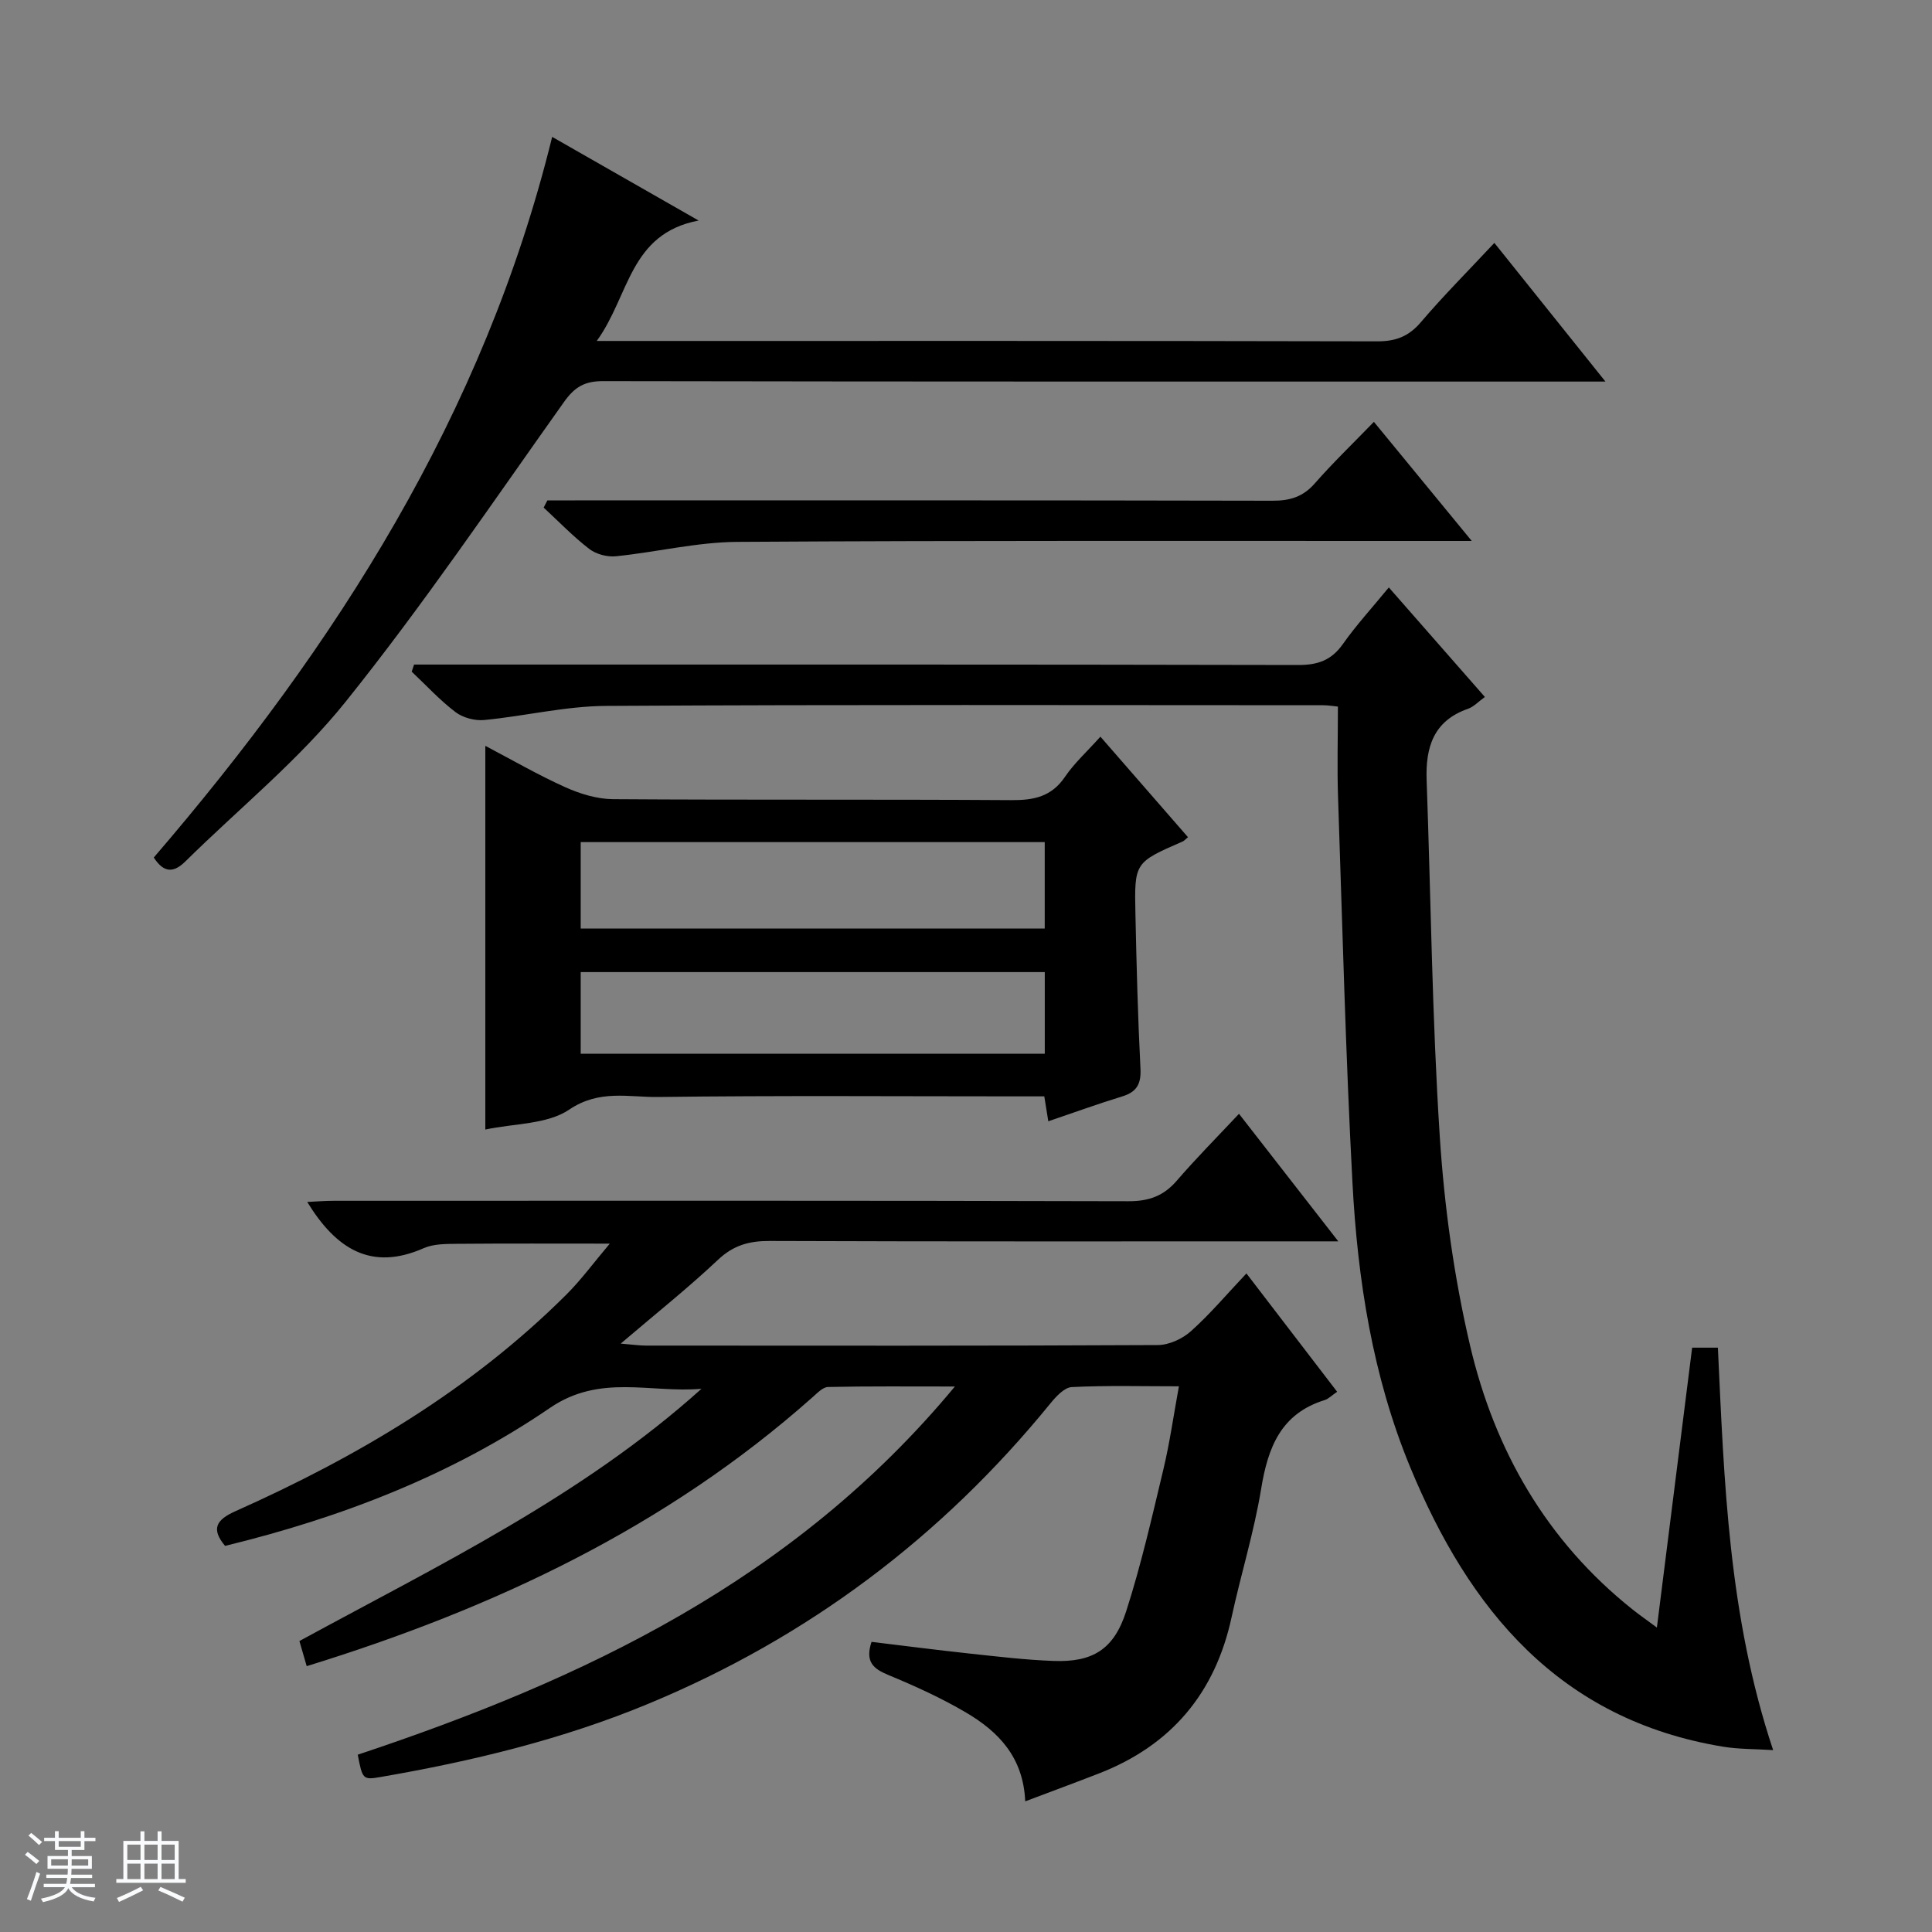 <svg enable-background="new 0 0 400 400" viewBox="0 0 400 400" xmlns="http://www.w3.org/2000/svg"><rect x="0" y="0" width="400" height="400" fill="#808080" stroke="none"/><path d="m5.17 384 .56-.58c.85.61 1.65 1.24 2.4 1.87l-.59.64c-.84-.73-1.63-1.38-2.37-1.93m1.22 9.53-.82-.34c.71-1.76 1.37-3.64 1.98-5.63.24.13.5.25.76.36-.6 1.67-1.24 3.54-1.92 5.61m-.5-13.5.57-.54c.56.44 1.31 1.06 2.26 1.87l-.64.64c-.68-.66-1.41-1.32-2.19-1.97m3.25.46h2.24v-1.36h.77v1.36h4.57v-1.36h.76v1.36h2.28v.69h-2.28v1.84h-2.64v1.26h4.18v2.64h-4.21c0 .45-.02.86-.05 1.21h4.32v.69h-4.38c-.04.34-.1.75-.19 1.22h5.15v.69h-4.82c.87 1.19 2.51 1.92 4.93 2.19-.17.31-.3.57-.37.76-2.77-.49-4.52-1.41-5.26-2.76-.56 1.26-2.3 2.23-5.24 2.9-.12-.24-.26-.48-.43-.72 2.73-.55 4.38-1.34 4.96-2.38h-4.38v-.69h4.65c.1-.38.17-.79.21-1.22h-4.32v-.69h4.4c.03-.34.05-.75.05-1.21h-4.2v-2.64h4.23v-1.26h-2.69v-1.84h-2.24zm1.46 4.46v1.29h3.45c.01-.4.02-.57.01-.53v-.32-.45h-3.46zm1.55-2.59h4.57v-1.19h-4.57zm6.11 2.59h-3.42v.77c-.01.19-.01.37-.02.53h3.44z" fill="#fafbfc"/><path d="m32.63 379.16h.82v1.98h3.54v7.89h1.46v.78h-14.37v-.78h1.46v-7.89h3.54v-1.98h.82v1.98h2.73zm-3.49 11.48.5.73c-1.61.82-3.28 1.63-5 2.41-.13-.27-.28-.55-.44-.82 1.75-.72 3.4-1.49 4.94-2.32m-2.78-5.55h2.73v-3.18h-2.73zm0 3.95h2.73v-3.2h-2.73zm3.54-3.95h2.73v-3.18h-2.73zm0 3.95h2.73v-3.2h-2.73zm7.89 4.68c-1.84-.92-3.51-1.7-5.02-2.32l.45-.73c1.89.8 3.57 1.55 5.04 2.23zm-1.62-11.81h-2.73v3.18h2.73zm-2.73 7.13h2.73v-3.2h-2.73v3.19z" fill="#fafbfc"/><g fill="#000001"><path d="m61.99 339.76c28.84-15.72 58.45-29.93 83.25-52.23-10.52.94-20.97-3.15-31.36 3.95-20.32 13.89-43.13 22.7-67.28 28.58-2.94-3.51-1.85-5.4 2.14-7.18 25.24-11.26 48.78-25.18 68.52-44.85 3.03-3.02 5.58-6.51 8.99-10.55-11.28 0-21.45-.05-31.63.04-2.31.02-4.85 0-6.89.9-10.91 4.81-18.17.15-24.12-9.57 1.89-.09 3.73-.24 5.57-.24 54.82-.01 109.65-.06 164.47.09 4.22.01 7.26-1.09 9.99-4.25 3.99-4.63 8.31-8.98 12.88-13.85 7.1 9.11 13.47 17.3 20.56 26.41-2.78 0-4.51 0-6.25 0-37.16 0-74.32.06-111.48-.08-4.24-.02-7.5.88-10.7 3.9-6.15 5.8-12.79 11.08-20.14 17.35 2.49.2 3.85.41 5.22.41 35.33.02 70.65.07 105.98-.11 2.32-.01 5.1-1.29 6.86-2.87 3.95-3.53 7.4-7.63 11.49-11.96 6.51 8.5 12.52 16.34 18.78 24.5-1.08.73-1.77 1.47-2.61 1.73-9.04 2.81-11.72 9.8-13.12 18.35-1.47 8.97-4.2 17.73-6.13 26.63-3.41 15.72-12.5 26.5-27.47 32.32-4.91 1.91-9.85 3.73-15.25 5.77-.39-9.2-5.61-14.47-12.24-18.38-5.13-3.02-10.61-5.51-16.12-7.79-3.08-1.28-4.83-2.71-3.46-6.85 6.63.8 13.45 1.68 20.3 2.42 5.78.62 11.58 1.32 17.38 1.53 8.09.3 12.5-2.36 15.05-10.3 3.09-9.61 5.34-19.5 7.69-29.34 1.31-5.46 2.09-11.05 3.22-17.22-7.63 0-14.92-.2-22.18.16-1.54.08-3.27 1.96-4.44 3.4-22.52 27.66-50.17 48.44-83.11 62.12-17.88 7.43-36.59 11.94-55.62 15.22-3.6.62-3.69.45-4.66-4.63 46.67-15.54 90.37-36.1 123.63-76.23-9.52 0-17.89-.08-26.25.1-1.09.02-2.24 1.26-3.21 2.11-30.33 26.95-66.05 43.75-104.74 55.69-.51-1.74-.99-3.39-1.51-5.2z"/><path d="m350.34 279.02h5.33c1.31 27.81 2.17 55.52 11.44 83.32-3.75-.24-7.12-.17-10.39-.71-33.84-5.58-52.56-28.3-64.78-57.93-7.75-18.78-10.86-38.72-11.93-58.85-1.41-26.57-2.08-53.18-2.98-79.78-.21-6.11-.03-12.24-.03-18.78-.87-.08-1.97-.28-3.06-.28-49.49-.01-98.99-.15-148.48.14-8.4.05-16.77 2.11-25.19 2.92-1.94.19-4.4-.46-5.94-1.62-3.27-2.48-6.09-5.56-9.09-8.39.16-.49.32-.98.49-1.47h5.6c59.16 0 118.32-.04 177.47.09 4.07.01 6.87-.99 9.24-4.35 2.77-3.93 6.05-7.5 9.5-11.71 6.69 7.62 13.2 15.05 19.89 22.68-1.38.99-2.32 2.04-3.5 2.45-7.16 2.49-8.81 8-8.56 14.79.88 24.59 1.13 49.21 2.72 73.75.94 14.51 2.95 29.13 6.27 43.28 5.08 21.7 15.84 40.48 33.63 54.64 1.4 1.12 2.88 2.15 5.05 3.76 2.48-19.66 4.86-38.53 7.3-57.95z"/><path d="m227.83 152.52c6.25 7.17 12.13 13.92 18.13 20.81-.48.39-.77.75-1.15.91-9.9 4.32-9.97 4.32-9.73 15.07.23 10.64.5 21.29 1.04 31.92.16 3.2-.76 4.85-3.8 5.78-5.04 1.54-9.99 3.35-15.28 5.14-.3-1.84-.53-3.26-.83-5.16-1.92 0-3.7 0-5.49 0-24.82 0-49.65-.19-74.47.13-6.07.08-12.15-1.61-18.38 2.6-4.59 3.1-11.42 2.86-17.39 4.14 0-26.35 0-52.52 0-79.44 5.55 2.91 10.92 6.03 16.55 8.56 3.06 1.38 6.57 2.45 9.89 2.48 27.49.19 54.98.02 82.47.2 4.66.03 8.31-.71 11.1-4.82 1.92-2.84 4.57-5.23 7.34-8.32zm-11.53 21.83c-32.3 0-64.17 0-96.07 0v17.9h96.07c0-6.07 0-11.82 0-17.9zm-96.07 43.82h96.08c0-5.85 0-11.27 0-16.91-32.14 0-63.99 0-96.08 0z"/><path d="m114.32 28.34c9.98 5.7 19.58 11.19 30.32 17.32-14.37 2.74-14.28 15.55-21.09 24.93h6.63c51.66 0 103.32-.04 154.97.08 3.83.01 6.51-1.01 9.03-3.97 4.73-5.55 9.9-10.72 15.21-16.41 7.64 9.54 14.98 18.7 23 28.71-2.6 0-4.33 0-6.07 0-67.16 0-134.31.03-201.47-.09-3.78-.01-5.85 1.19-8.04 4.26-14.84 20.87-29.22 42.13-45.22 62.08-9.71 12.11-22.07 22.11-33.2 33.09-2.42 2.39-4.46 2.44-6.55-.8 37.67-43.84 68.34-91.64 82.48-149.2z"/><path d="m284.45 87.34c6.83 8.32 13.14 16 20.26 24.66-2.7 0-4.4 0-6.1 0-48.64.02-97.29-.12-145.93.19-8.4.05-16.77 2.13-25.18 2.98-1.79.18-4.08-.43-5.49-1.51-3.36-2.59-6.33-5.68-9.45-8.57.26-.5.51-.99.77-1.49h5.7c48.14 0 96.29-.04 144.43.07 3.61.01 6.31-.8 8.75-3.58 3.72-4.25 7.81-8.18 12.24-12.75z"/></g></svg>